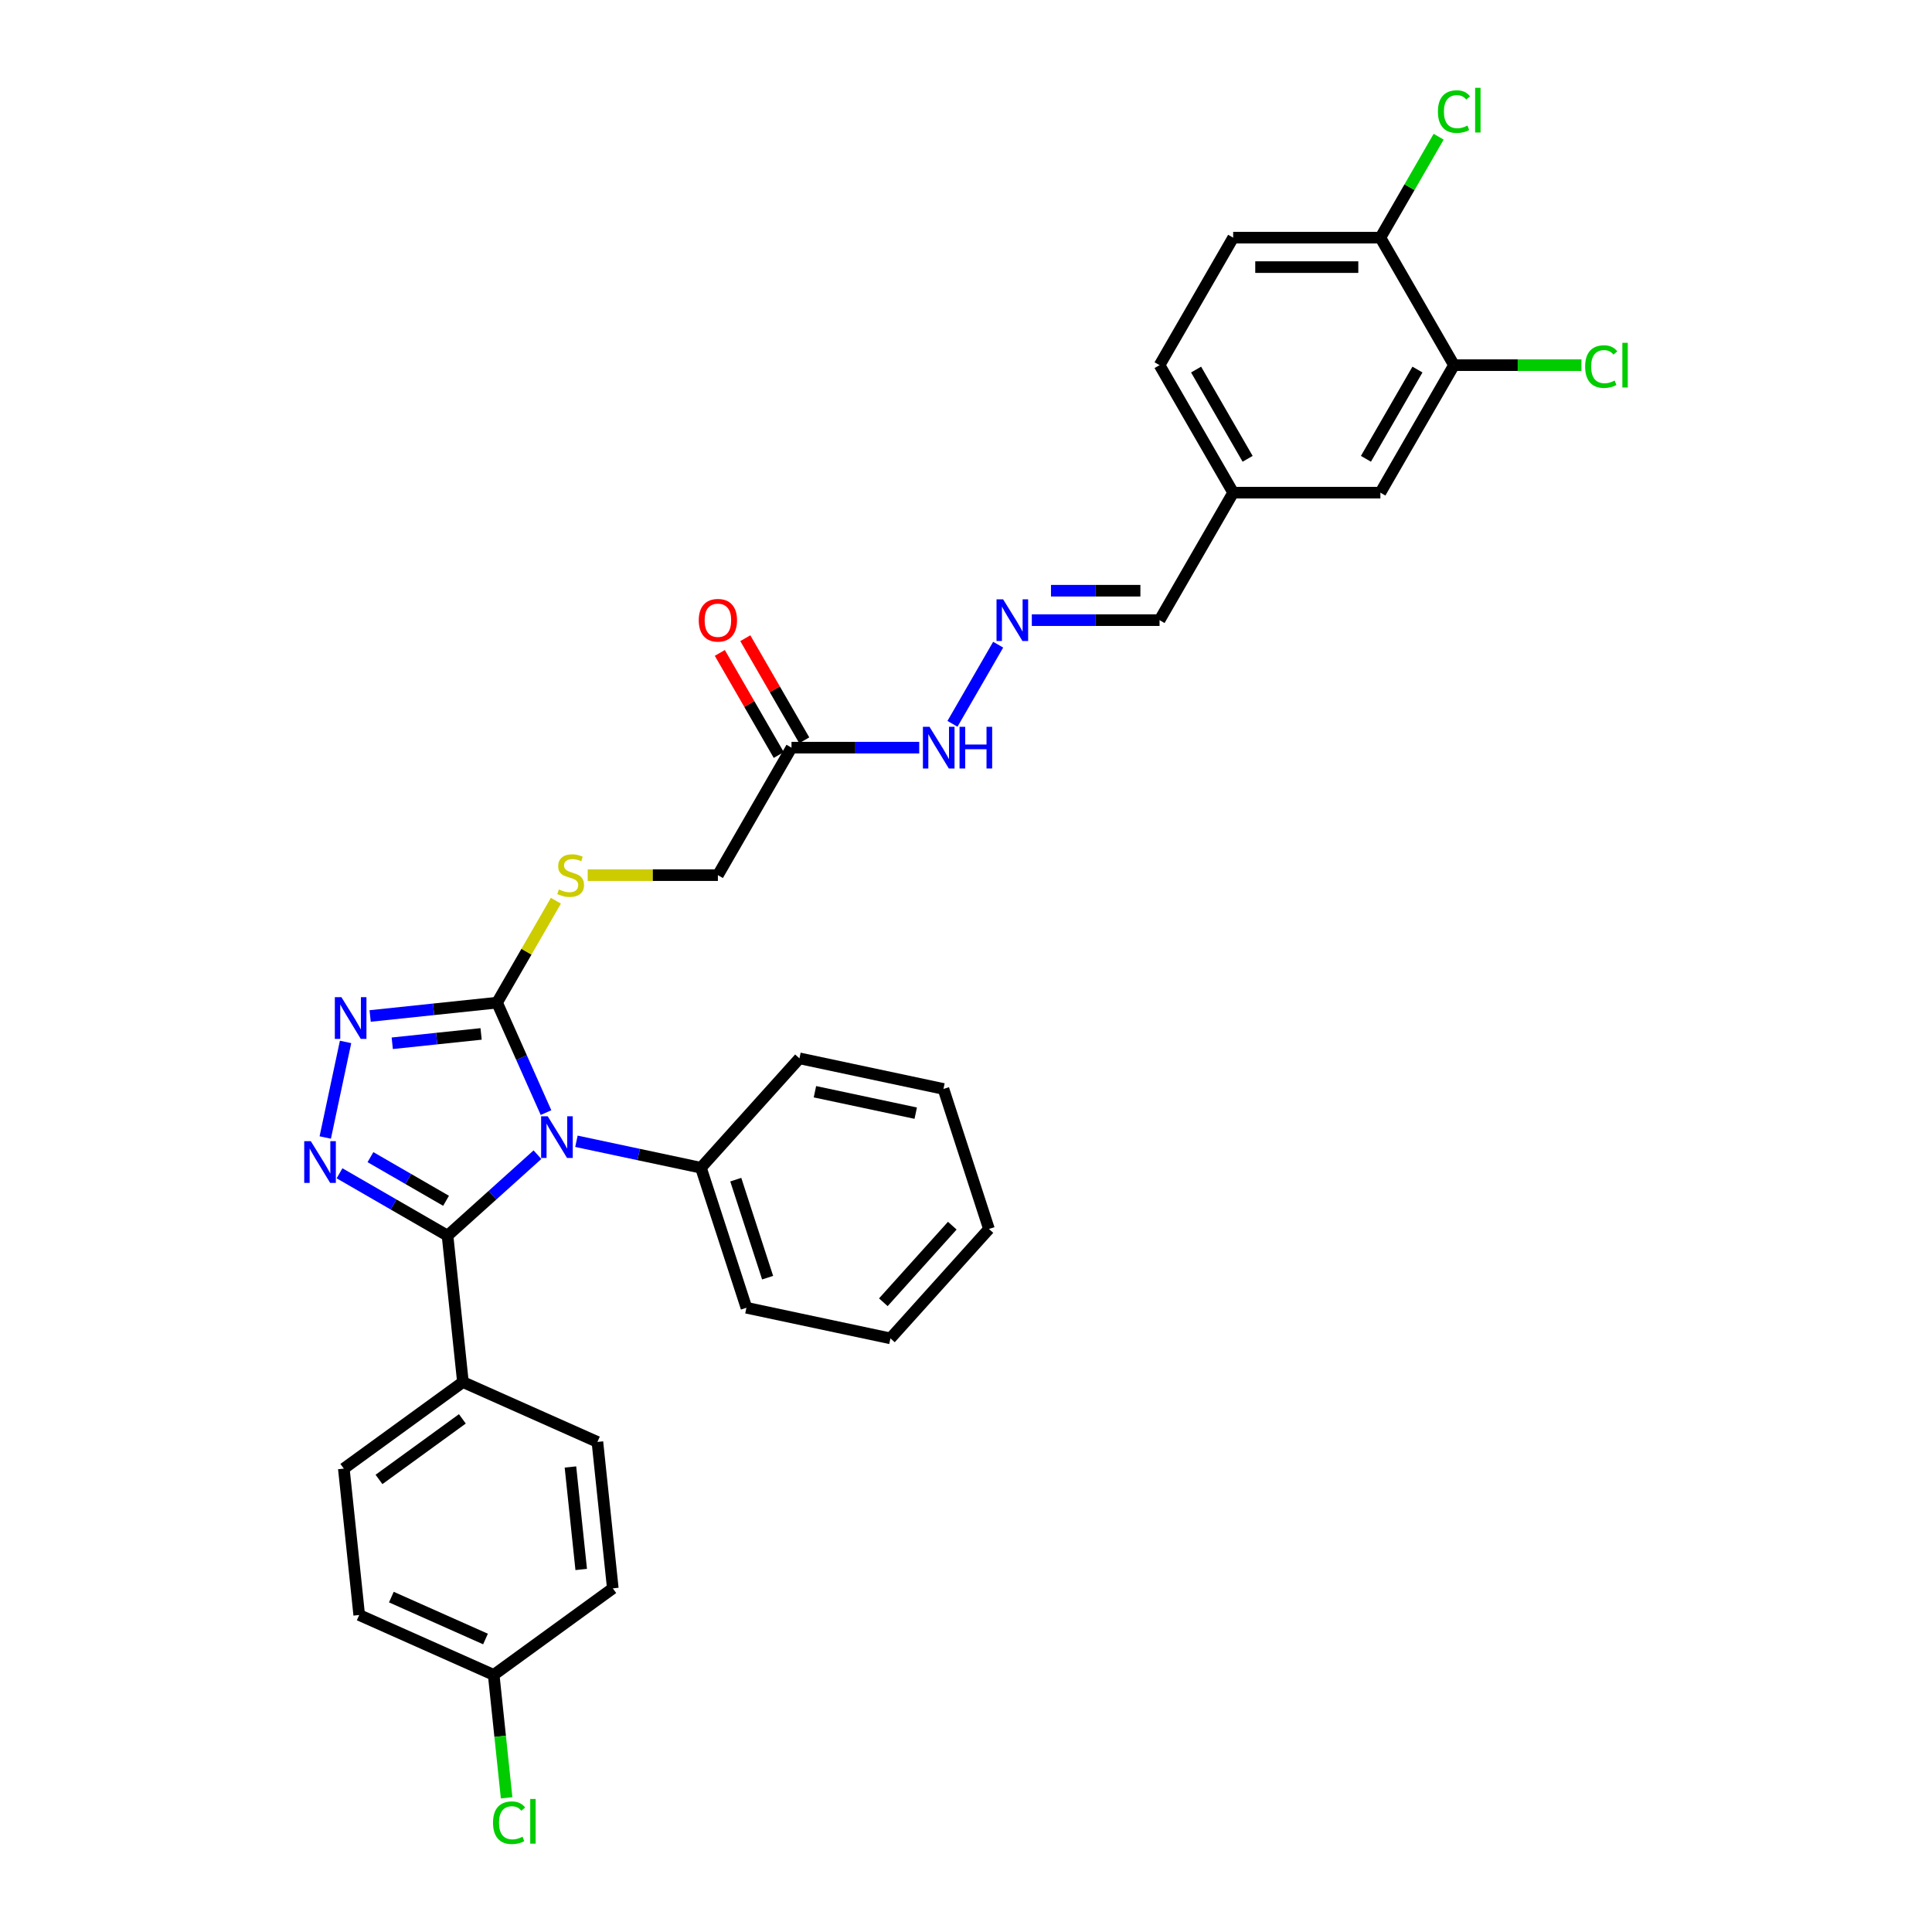 <?xml version='1.0' encoding='iso-8859-1'?>
<svg version='1.1' baseProfile='full'
              xmlns='http://www.w3.org/2000/svg'
                      xmlns:rdkit='http://www.rdkit.org/xml'
                      xmlns:xlink='http://www.w3.org/1999/xlink'
                  xml:space='preserve'
width='1000px' height='1000px' viewBox='0 0 1000 1000'>
<!-- END OF HEADER -->
<rect style='opacity:1.0;fill:#FFFFFF;stroke:none' width='1000' height='1000' x='0' y='0'> </rect>
<path class='bond-0' d='M 278.182,597.664 L 254.913,618.617' style='fill:none;fill-rule:evenodd;stroke:#0000FF;stroke-width:6px;stroke-linecap:butt;stroke-linejoin:miter;stroke-opacity:1' />
<path class='bond-0' d='M 254.913,618.617 L 231.643,639.569' style='fill:none;fill-rule:evenodd;stroke:#000000;stroke-width:6px;stroke-linecap:butt;stroke-linejoin:miter;stroke-opacity:1' />
<path class='bond-2' d='M 282.619,575.885 L 269.948,547.426' style='fill:none;fill-rule:evenodd;stroke:#0000FF;stroke-width:6px;stroke-linecap:butt;stroke-linejoin:miter;stroke-opacity:1' />
<path class='bond-2' d='M 269.948,547.426 L 257.278,518.967' style='fill:none;fill-rule:evenodd;stroke:#000000;stroke-width:6px;stroke-linecap:butt;stroke-linejoin:miter;stroke-opacity:1' />
<path class='bond-7' d='M 298.36,590.725 L 330.584,597.574' style='fill:none;fill-rule:evenodd;stroke:#0000FF;stroke-width:6px;stroke-linecap:butt;stroke-linejoin:miter;stroke-opacity:1' />
<path class='bond-7' d='M 330.584,597.574 L 362.807,604.423' style='fill:none;fill-rule:evenodd;stroke:#000000;stroke-width:6px;stroke-linecap:butt;stroke-linejoin:miter;stroke-opacity:1' />
<path class='bond-1' d='M 231.643,639.569 L 203.691,623.431' style='fill:none;fill-rule:evenodd;stroke:#000000;stroke-width:6px;stroke-linecap:butt;stroke-linejoin:miter;stroke-opacity:1' />
<path class='bond-1' d='M 203.691,623.431 L 175.74,607.293' style='fill:none;fill-rule:evenodd;stroke:#0000FF;stroke-width:6px;stroke-linecap:butt;stroke-linejoin:miter;stroke-opacity:1' />
<path class='bond-1' d='M 230.878,621.529 L 211.312,610.233' style='fill:none;fill-rule:evenodd;stroke:#000000;stroke-width:6px;stroke-linecap:butt;stroke-linejoin:miter;stroke-opacity:1' />
<path class='bond-1' d='M 211.312,610.233 L 191.745,598.936' style='fill:none;fill-rule:evenodd;stroke:#0000FF;stroke-width:6px;stroke-linecap:butt;stroke-linejoin:miter;stroke-opacity:1' />
<path class='bond-6' d='M 231.643,639.569 L 239.608,715.353' style='fill:none;fill-rule:evenodd;stroke:#000000;stroke-width:6px;stroke-linecap:butt;stroke-linejoin:miter;stroke-opacity:1' />
<path class='bond-32' d='M 168.349,588.773 L 178.864,539.303' style='fill:none;fill-rule:evenodd;stroke:#0000FF;stroke-width:6px;stroke-linecap:butt;stroke-linejoin:miter;stroke-opacity:1' />
<path class='bond-3' d='M 257.278,518.967 L 224.43,522.419' style='fill:none;fill-rule:evenodd;stroke:#000000;stroke-width:6px;stroke-linecap:butt;stroke-linejoin:miter;stroke-opacity:1' />
<path class='bond-3' d='M 224.43,522.419 L 191.583,525.872' style='fill:none;fill-rule:evenodd;stroke:#0000FF;stroke-width:6px;stroke-linecap:butt;stroke-linejoin:miter;stroke-opacity:1' />
<path class='bond-3' d='M 249.016,535.159 L 226.023,537.576' style='fill:none;fill-rule:evenodd;stroke:#000000;stroke-width:6px;stroke-linecap:butt;stroke-linejoin:miter;stroke-opacity:1' />
<path class='bond-3' d='M 226.023,537.576 L 203.03,539.993' style='fill:none;fill-rule:evenodd;stroke:#0000FF;stroke-width:6px;stroke-linecap:butt;stroke-linejoin:miter;stroke-opacity:1' />
<path class='bond-5' d='M 257.278,518.967 L 272.505,492.593' style='fill:none;fill-rule:evenodd;stroke:#000000;stroke-width:6px;stroke-linecap:butt;stroke-linejoin:miter;stroke-opacity:1' />
<path class='bond-5' d='M 272.505,492.593 L 287.732,466.219' style='fill:none;fill-rule:evenodd;stroke:#CCCC00;stroke-width:6px;stroke-linecap:butt;stroke-linejoin:miter;stroke-opacity:1' />
<path class='bond-4' d='M 409.68,386.983 L 371.579,452.975' style='fill:none;fill-rule:evenodd;stroke:#000000;stroke-width:6px;stroke-linecap:butt;stroke-linejoin:miter;stroke-opacity:1' />
<path class='bond-11' d='M 409.68,386.983 L 442.736,386.983' style='fill:none;fill-rule:evenodd;stroke:#000000;stroke-width:6px;stroke-linecap:butt;stroke-linejoin:miter;stroke-opacity:1' />
<path class='bond-11' d='M 442.736,386.983 L 475.792,386.983' style='fill:none;fill-rule:evenodd;stroke:#0000FF;stroke-width:6px;stroke-linecap:butt;stroke-linejoin:miter;stroke-opacity:1' />
<path class='bond-13' d='M 416.279,383.173 L 401.026,356.753' style='fill:none;fill-rule:evenodd;stroke:#000000;stroke-width:6px;stroke-linecap:butt;stroke-linejoin:miter;stroke-opacity:1' />
<path class='bond-13' d='M 401.026,356.753 L 385.772,330.333' style='fill:none;fill-rule:evenodd;stroke:#FF0000;stroke-width:6px;stroke-linecap:butt;stroke-linejoin:miter;stroke-opacity:1' />
<path class='bond-13' d='M 403.081,390.793 L 387.827,364.373' style='fill:none;fill-rule:evenodd;stroke:#000000;stroke-width:6px;stroke-linecap:butt;stroke-linejoin:miter;stroke-opacity:1' />
<path class='bond-13' d='M 387.827,364.373 L 372.574,337.953' style='fill:none;fill-rule:evenodd;stroke:#FF0000;stroke-width:6px;stroke-linecap:butt;stroke-linejoin:miter;stroke-opacity:1' />
<path class='bond-14' d='M 304.202,452.975 L 337.891,452.975' style='fill:none;fill-rule:evenodd;stroke:#CCCC00;stroke-width:6px;stroke-linecap:butt;stroke-linejoin:miter;stroke-opacity:1' />
<path class='bond-14' d='M 337.891,452.975 L 371.579,452.975' style='fill:none;fill-rule:evenodd;stroke:#000000;stroke-width:6px;stroke-linecap:butt;stroke-linejoin:miter;stroke-opacity:1' />
<path class='bond-15' d='M 239.608,715.353 L 177.96,760.142' style='fill:none;fill-rule:evenodd;stroke:#000000;stroke-width:6px;stroke-linecap:butt;stroke-linejoin:miter;stroke-opacity:1' />
<path class='bond-15' d='M 239.319,734.401 L 196.165,765.754' style='fill:none;fill-rule:evenodd;stroke:#000000;stroke-width:6px;stroke-linecap:butt;stroke-linejoin:miter;stroke-opacity:1' />
<path class='bond-16' d='M 239.608,715.353 L 309.221,746.346' style='fill:none;fill-rule:evenodd;stroke:#000000;stroke-width:6px;stroke-linecap:butt;stroke-linejoin:miter;stroke-opacity:1' />
<path class='bond-27' d='M 362.807,604.423 L 386.355,676.895' style='fill:none;fill-rule:evenodd;stroke:#000000;stroke-width:6px;stroke-linecap:butt;stroke-linejoin:miter;stroke-opacity:1' />
<path class='bond-27' d='M 380.834,610.585 L 397.317,661.315' style='fill:none;fill-rule:evenodd;stroke:#000000;stroke-width:6px;stroke-linecap:butt;stroke-linejoin:miter;stroke-opacity:1' />
<path class='bond-28' d='M 362.807,604.423 L 413.796,547.795' style='fill:none;fill-rule:evenodd;stroke:#000000;stroke-width:6px;stroke-linecap:butt;stroke-linejoin:miter;stroke-opacity:1' />
<path class='bond-8' d='M 516.652,333.686 L 492.999,374.654' style='fill:none;fill-rule:evenodd;stroke:#0000FF;stroke-width:6px;stroke-linecap:butt;stroke-linejoin:miter;stroke-opacity:1' />
<path class='bond-18' d='M 534.071,320.991 L 567.127,320.991' style='fill:none;fill-rule:evenodd;stroke:#0000FF;stroke-width:6px;stroke-linecap:butt;stroke-linejoin:miter;stroke-opacity:1' />
<path class='bond-18' d='M 567.127,320.991 L 600.183,320.991' style='fill:none;fill-rule:evenodd;stroke:#000000;stroke-width:6px;stroke-linecap:butt;stroke-linejoin:miter;stroke-opacity:1' />
<path class='bond-18' d='M 543.988,305.75 L 567.127,305.75' style='fill:none;fill-rule:evenodd;stroke:#0000FF;stroke-width:6px;stroke-linecap:butt;stroke-linejoin:miter;stroke-opacity:1' />
<path class='bond-18' d='M 567.127,305.75 L 590.266,305.75' style='fill:none;fill-rule:evenodd;stroke:#000000;stroke-width:6px;stroke-linecap:butt;stroke-linejoin:miter;stroke-opacity:1' />
<path class='bond-9' d='M 752.585,189.006 L 714.485,254.998' style='fill:none;fill-rule:evenodd;stroke:#000000;stroke-width:6px;stroke-linecap:butt;stroke-linejoin:miter;stroke-opacity:1' />
<path class='bond-9' d='M 733.672,191.285 L 707.001,237.479' style='fill:none;fill-rule:evenodd;stroke:#000000;stroke-width:6px;stroke-linecap:butt;stroke-linejoin:miter;stroke-opacity:1' />
<path class='bond-20' d='M 752.585,189.006 L 785.573,189.006' style='fill:none;fill-rule:evenodd;stroke:#000000;stroke-width:6px;stroke-linecap:butt;stroke-linejoin:miter;stroke-opacity:1' />
<path class='bond-20' d='M 785.573,189.006 L 818.56,189.006' style='fill:none;fill-rule:evenodd;stroke:#00CC00;stroke-width:6px;stroke-linecap:butt;stroke-linejoin:miter;stroke-opacity:1' />
<path class='bond-35' d='M 752.585,189.006 L 714.485,123.014' style='fill:none;fill-rule:evenodd;stroke:#000000;stroke-width:6px;stroke-linecap:butt;stroke-linejoin:miter;stroke-opacity:1' />
<path class='bond-10' d='M 714.485,123.014 L 638.284,123.014' style='fill:none;fill-rule:evenodd;stroke:#000000;stroke-width:6px;stroke-linecap:butt;stroke-linejoin:miter;stroke-opacity:1' />
<path class='bond-10' d='M 703.055,138.254 L 649.714,138.254' style='fill:none;fill-rule:evenodd;stroke:#000000;stroke-width:6px;stroke-linecap:butt;stroke-linejoin:miter;stroke-opacity:1' />
<path class='bond-22' d='M 714.485,123.014 L 729.567,96.891' style='fill:none;fill-rule:evenodd;stroke:#000000;stroke-width:6px;stroke-linecap:butt;stroke-linejoin:miter;stroke-opacity:1' />
<path class='bond-22' d='M 729.567,96.891 L 744.649,70.769' style='fill:none;fill-rule:evenodd;stroke:#00CC00;stroke-width:6px;stroke-linecap:butt;stroke-linejoin:miter;stroke-opacity:1' />
<path class='bond-12' d='M 714.485,254.998 L 638.284,254.998' style='fill:none;fill-rule:evenodd;stroke:#000000;stroke-width:6px;stroke-linecap:butt;stroke-linejoin:miter;stroke-opacity:1' />
<path class='bond-25' d='M 177.96,760.142 L 185.925,835.926' style='fill:none;fill-rule:evenodd;stroke:#000000;stroke-width:6px;stroke-linecap:butt;stroke-linejoin:miter;stroke-opacity:1' />
<path class='bond-24' d='M 309.221,746.346 L 317.187,822.13' style='fill:none;fill-rule:evenodd;stroke:#000000;stroke-width:6px;stroke-linecap:butt;stroke-linejoin:miter;stroke-opacity:1' />
<path class='bond-24' d='M 295.259,759.307 L 300.835,812.356' style='fill:none;fill-rule:evenodd;stroke:#000000;stroke-width:6px;stroke-linecap:butt;stroke-linejoin:miter;stroke-opacity:1' />
<path class='bond-17' d='M 638.284,123.014 L 600.183,189.006' style='fill:none;fill-rule:evenodd;stroke:#000000;stroke-width:6px;stroke-linecap:butt;stroke-linejoin:miter;stroke-opacity:1' />
<path class='bond-19' d='M 600.183,320.991 L 638.284,254.998' style='fill:none;fill-rule:evenodd;stroke:#000000;stroke-width:6px;stroke-linecap:butt;stroke-linejoin:miter;stroke-opacity:1' />
<path class='bond-23' d='M 638.284,254.998 L 600.183,189.006' style='fill:none;fill-rule:evenodd;stroke:#000000;stroke-width:6px;stroke-linecap:butt;stroke-linejoin:miter;stroke-opacity:1' />
<path class='bond-23' d='M 645.767,237.479 L 619.096,191.285' style='fill:none;fill-rule:evenodd;stroke:#000000;stroke-width:6px;stroke-linecap:butt;stroke-linejoin:miter;stroke-opacity:1' />
<path class='bond-21' d='M 255.539,866.92 L 317.187,822.13' style='fill:none;fill-rule:evenodd;stroke:#000000;stroke-width:6px;stroke-linecap:butt;stroke-linejoin:miter;stroke-opacity:1' />
<path class='bond-26' d='M 255.539,866.92 L 258.882,898.731' style='fill:none;fill-rule:evenodd;stroke:#000000;stroke-width:6px;stroke-linecap:butt;stroke-linejoin:miter;stroke-opacity:1' />
<path class='bond-26' d='M 258.882,898.731 L 262.225,930.542' style='fill:none;fill-rule:evenodd;stroke:#00CC00;stroke-width:6px;stroke-linecap:butt;stroke-linejoin:miter;stroke-opacity:1' />
<path class='bond-34' d='M 255.539,866.92 L 185.925,835.926' style='fill:none;fill-rule:evenodd;stroke:#000000;stroke-width:6px;stroke-linecap:butt;stroke-linejoin:miter;stroke-opacity:1' />
<path class='bond-34' d='M 251.295,848.348 L 202.566,826.653' style='fill:none;fill-rule:evenodd;stroke:#000000;stroke-width:6px;stroke-linecap:butt;stroke-linejoin:miter;stroke-opacity:1' />
<path class='bond-30' d='M 386.355,676.895 L 460.891,692.738' style='fill:none;fill-rule:evenodd;stroke:#000000;stroke-width:6px;stroke-linecap:butt;stroke-linejoin:miter;stroke-opacity:1' />
<path class='bond-29' d='M 413.796,547.795 L 488.332,563.638' style='fill:none;fill-rule:evenodd;stroke:#000000;stroke-width:6px;stroke-linecap:butt;stroke-linejoin:miter;stroke-opacity:1' />
<path class='bond-29' d='M 421.808,565.079 L 473.983,576.169' style='fill:none;fill-rule:evenodd;stroke:#000000;stroke-width:6px;stroke-linecap:butt;stroke-linejoin:miter;stroke-opacity:1' />
<path class='bond-31' d='M 488.332,563.638 L 511.879,636.11' style='fill:none;fill-rule:evenodd;stroke:#000000;stroke-width:6px;stroke-linecap:butt;stroke-linejoin:miter;stroke-opacity:1' />
<path class='bond-33' d='M 460.891,692.738 L 511.879,636.11' style='fill:none;fill-rule:evenodd;stroke:#000000;stroke-width:6px;stroke-linecap:butt;stroke-linejoin:miter;stroke-opacity:1' />
<path class='bond-33' d='M 457.214,674.046 L 492.905,634.406' style='fill:none;fill-rule:evenodd;stroke:#000000;stroke-width:6px;stroke-linecap:butt;stroke-linejoin:miter;stroke-opacity:1' />
<path  class='atom-0' d='M 283.501 577.79
L 290.573 589.22
Q 291.274 590.348, 292.402 592.39
Q 293.529 594.433, 293.59 594.554
L 293.59 577.79
L 296.455 577.79
L 296.455 599.37
L 293.499 599.37
L 285.909 586.873
Q 285.025 585.41, 284.08 583.734
Q 283.166 582.057, 282.892 581.539
L 282.892 599.37
L 280.087 599.37
L 280.087 577.79
L 283.501 577.79
' fill='#0000FF'/>
<path  class='atom-2' d='M 160.881 590.678
L 167.952 602.108
Q 168.653 603.236, 169.781 605.278
Q 170.909 607.32, 170.97 607.442
L 170.97 590.678
L 173.835 590.678
L 173.835 612.258
L 170.878 612.258
L 163.289 599.761
Q 162.405 598.298, 161.46 596.622
Q 160.545 594.945, 160.271 594.427
L 160.271 612.258
L 157.467 612.258
L 157.467 590.678
L 160.881 590.678
' fill='#0000FF'/>
<path  class='atom-4' d='M 176.724 516.142
L 183.795 527.572
Q 184.496 528.7, 185.624 530.742
Q 186.752 532.784, 186.813 532.906
L 186.813 516.142
L 189.678 516.142
L 189.678 537.722
L 186.721 537.722
L 179.132 525.225
Q 178.248 523.762, 177.303 522.086
Q 176.388 520.409, 176.114 519.891
L 176.114 537.722
L 173.31 537.722
L 173.31 516.142
L 176.724 516.142
' fill='#0000FF'/>
<path  class='atom-6' d='M 289.282 460.382
Q 289.526 460.473, 290.532 460.9
Q 291.538 461.327, 292.635 461.601
Q 293.763 461.845, 294.86 461.845
Q 296.902 461.845, 298.091 460.869
Q 299.28 459.863, 299.28 458.126
Q 299.28 456.937, 298.67 456.206
Q 298.091 455.474, 297.177 455.078
Q 296.262 454.682, 294.738 454.225
Q 292.818 453.645, 291.66 453.097
Q 290.532 452.548, 289.709 451.39
Q 288.916 450.232, 288.916 448.281
Q 288.916 445.568, 290.745 443.892
Q 292.605 442.215, 296.262 442.215
Q 298.762 442.215, 301.596 443.404
L 300.895 445.751
Q 298.304 444.684, 296.354 444.684
Q 294.25 444.684, 293.092 445.568
Q 291.934 446.422, 291.964 447.915
Q 291.964 449.073, 292.544 449.774
Q 293.153 450.475, 294.007 450.872
Q 294.891 451.268, 296.354 451.725
Q 298.304 452.335, 299.463 452.944
Q 300.621 453.554, 301.444 454.804
Q 302.297 456.023, 302.297 458.126
Q 302.297 461.113, 300.286 462.729
Q 298.304 464.314, 294.982 464.314
Q 293.062 464.314, 291.599 463.887
Q 290.166 463.491, 288.459 462.79
L 289.282 460.382
' fill='#CCCC00'/>
<path  class='atom-9' d='M 519.212 310.2
L 526.283 321.631
Q 526.984 322.758, 528.112 324.801
Q 529.24 326.843, 529.301 326.965
L 529.301 310.2
L 532.166 310.2
L 532.166 331.781
L 529.209 331.781
L 521.62 319.284
Q 520.736 317.821, 519.791 316.144
Q 518.876 314.468, 518.602 313.95
L 518.602 331.781
L 515.798 331.781
L 515.798 310.2
L 519.212 310.2
' fill='#0000FF'/>
<path  class='atom-12' d='M 481.111 376.193
L 488.182 387.623
Q 488.884 388.751, 490.011 390.793
Q 491.139 392.835, 491.2 392.957
L 491.2 376.193
L 494.065 376.193
L 494.065 397.773
L 491.109 397.773
L 483.519 385.276
Q 482.635 383.813, 481.69 382.136
Q 480.776 380.46, 480.501 379.942
L 480.501 397.773
L 477.697 397.773
L 477.697 376.193
L 481.111 376.193
' fill='#0000FF'/>
<path  class='atom-12' d='M 496.656 376.193
L 499.582 376.193
L 499.582 385.367
L 510.616 385.367
L 510.616 376.193
L 513.542 376.193
L 513.542 397.773
L 510.616 397.773
L 510.616 387.806
L 499.582 387.806
L 499.582 397.773
L 496.656 397.773
L 496.656 376.193
' fill='#0000FF'/>
<path  class='atom-14' d='M 361.673 321.051
Q 361.673 315.87, 364.234 312.974
Q 366.794 310.079, 371.579 310.079
Q 376.365 310.079, 378.925 312.974
Q 381.486 315.87, 381.486 321.051
Q 381.486 326.294, 378.895 329.281
Q 376.304 332.238, 371.579 332.238
Q 366.824 332.238, 364.234 329.281
Q 361.673 326.325, 361.673 321.051
M 371.579 329.799
Q 374.871 329.799, 376.639 327.605
Q 378.438 325.38, 378.438 321.051
Q 378.438 316.815, 376.639 314.681
Q 374.871 312.517, 371.579 312.517
Q 368.288 312.517, 366.489 314.651
Q 364.721 316.784, 364.721 321.051
Q 364.721 325.41, 366.489 327.605
Q 368.288 329.799, 371.579 329.799
' fill='#FF0000'/>
<path  class='atom-21' d='M 820.465 189.753
Q 820.465 184.388, 822.965 181.584
Q 825.495 178.75, 830.28 178.75
Q 834.73 178.75, 837.108 181.889
L 835.096 183.535
Q 833.359 181.249, 830.28 181.249
Q 827.019 181.249, 825.281 183.444
Q 823.574 185.608, 823.574 189.753
Q 823.574 194.02, 825.342 196.215
Q 827.141 198.409, 830.615 198.409
Q 832.993 198.409, 835.767 196.977
L 836.62 199.263
Q 835.492 199.994, 833.785 200.421
Q 832.078 200.848, 830.189 200.848
Q 825.495 200.848, 822.965 197.983
Q 820.465 195.118, 820.465 189.753
' fill='#00CC00'/>
<path  class='atom-21' d='M 839.729 177.439
L 842.533 177.439
L 842.533 200.574
L 839.729 200.574
L 839.729 177.439
' fill='#00CC00'/>
<path  class='atom-23' d='M 744.264 57.769
Q 744.264 52.404, 746.764 49.6
Q 749.293 46.765, 754.079 46.765
Q 758.529 46.765, 760.907 49.905
L 758.895 51.551
Q 757.157 49.265, 754.079 49.265
Q 750.817 49.265, 749.08 51.459
Q 747.373 53.623, 747.373 57.769
Q 747.373 62.036, 749.141 64.231
Q 750.939 66.425, 754.414 66.425
Q 756.792 66.425, 759.565 64.993
L 760.419 67.279
Q 759.291 68.01, 757.584 68.437
Q 755.877 68.864, 753.987 68.864
Q 749.293 68.864, 746.764 65.998
Q 744.264 63.133, 744.264 57.769
' fill='#00CC00'/>
<path  class='atom-23' d='M 763.528 45.455
L 766.332 45.455
L 766.332 68.589
L 763.528 68.589
L 763.528 45.455
' fill='#00CC00'/>
<path  class='atom-27' d='M 255.183 943.451
Q 255.183 938.086, 257.682 935.282
Q 260.212 932.447, 264.997 932.447
Q 269.447 932.447, 271.825 935.587
L 269.813 937.233
Q 268.076 934.947, 264.997 934.947
Q 261.736 934.947, 259.998 937.141
Q 258.292 939.305, 258.292 943.451
Q 258.292 947.718, 260.059 949.912
Q 261.858 952.107, 265.333 952.107
Q 267.71 952.107, 270.484 950.674
L 271.337 952.96
Q 270.209 953.692, 268.503 954.119
Q 266.796 954.545, 264.906 954.545
Q 260.212 954.545, 257.682 951.68
Q 255.183 948.815, 255.183 943.451
' fill='#00CC00'/>
<path  class='atom-27' d='M 274.446 931.136
L 277.25 931.136
L 277.25 954.271
L 274.446 954.271
L 274.446 931.136
' fill='#00CC00'/>
</svg>

